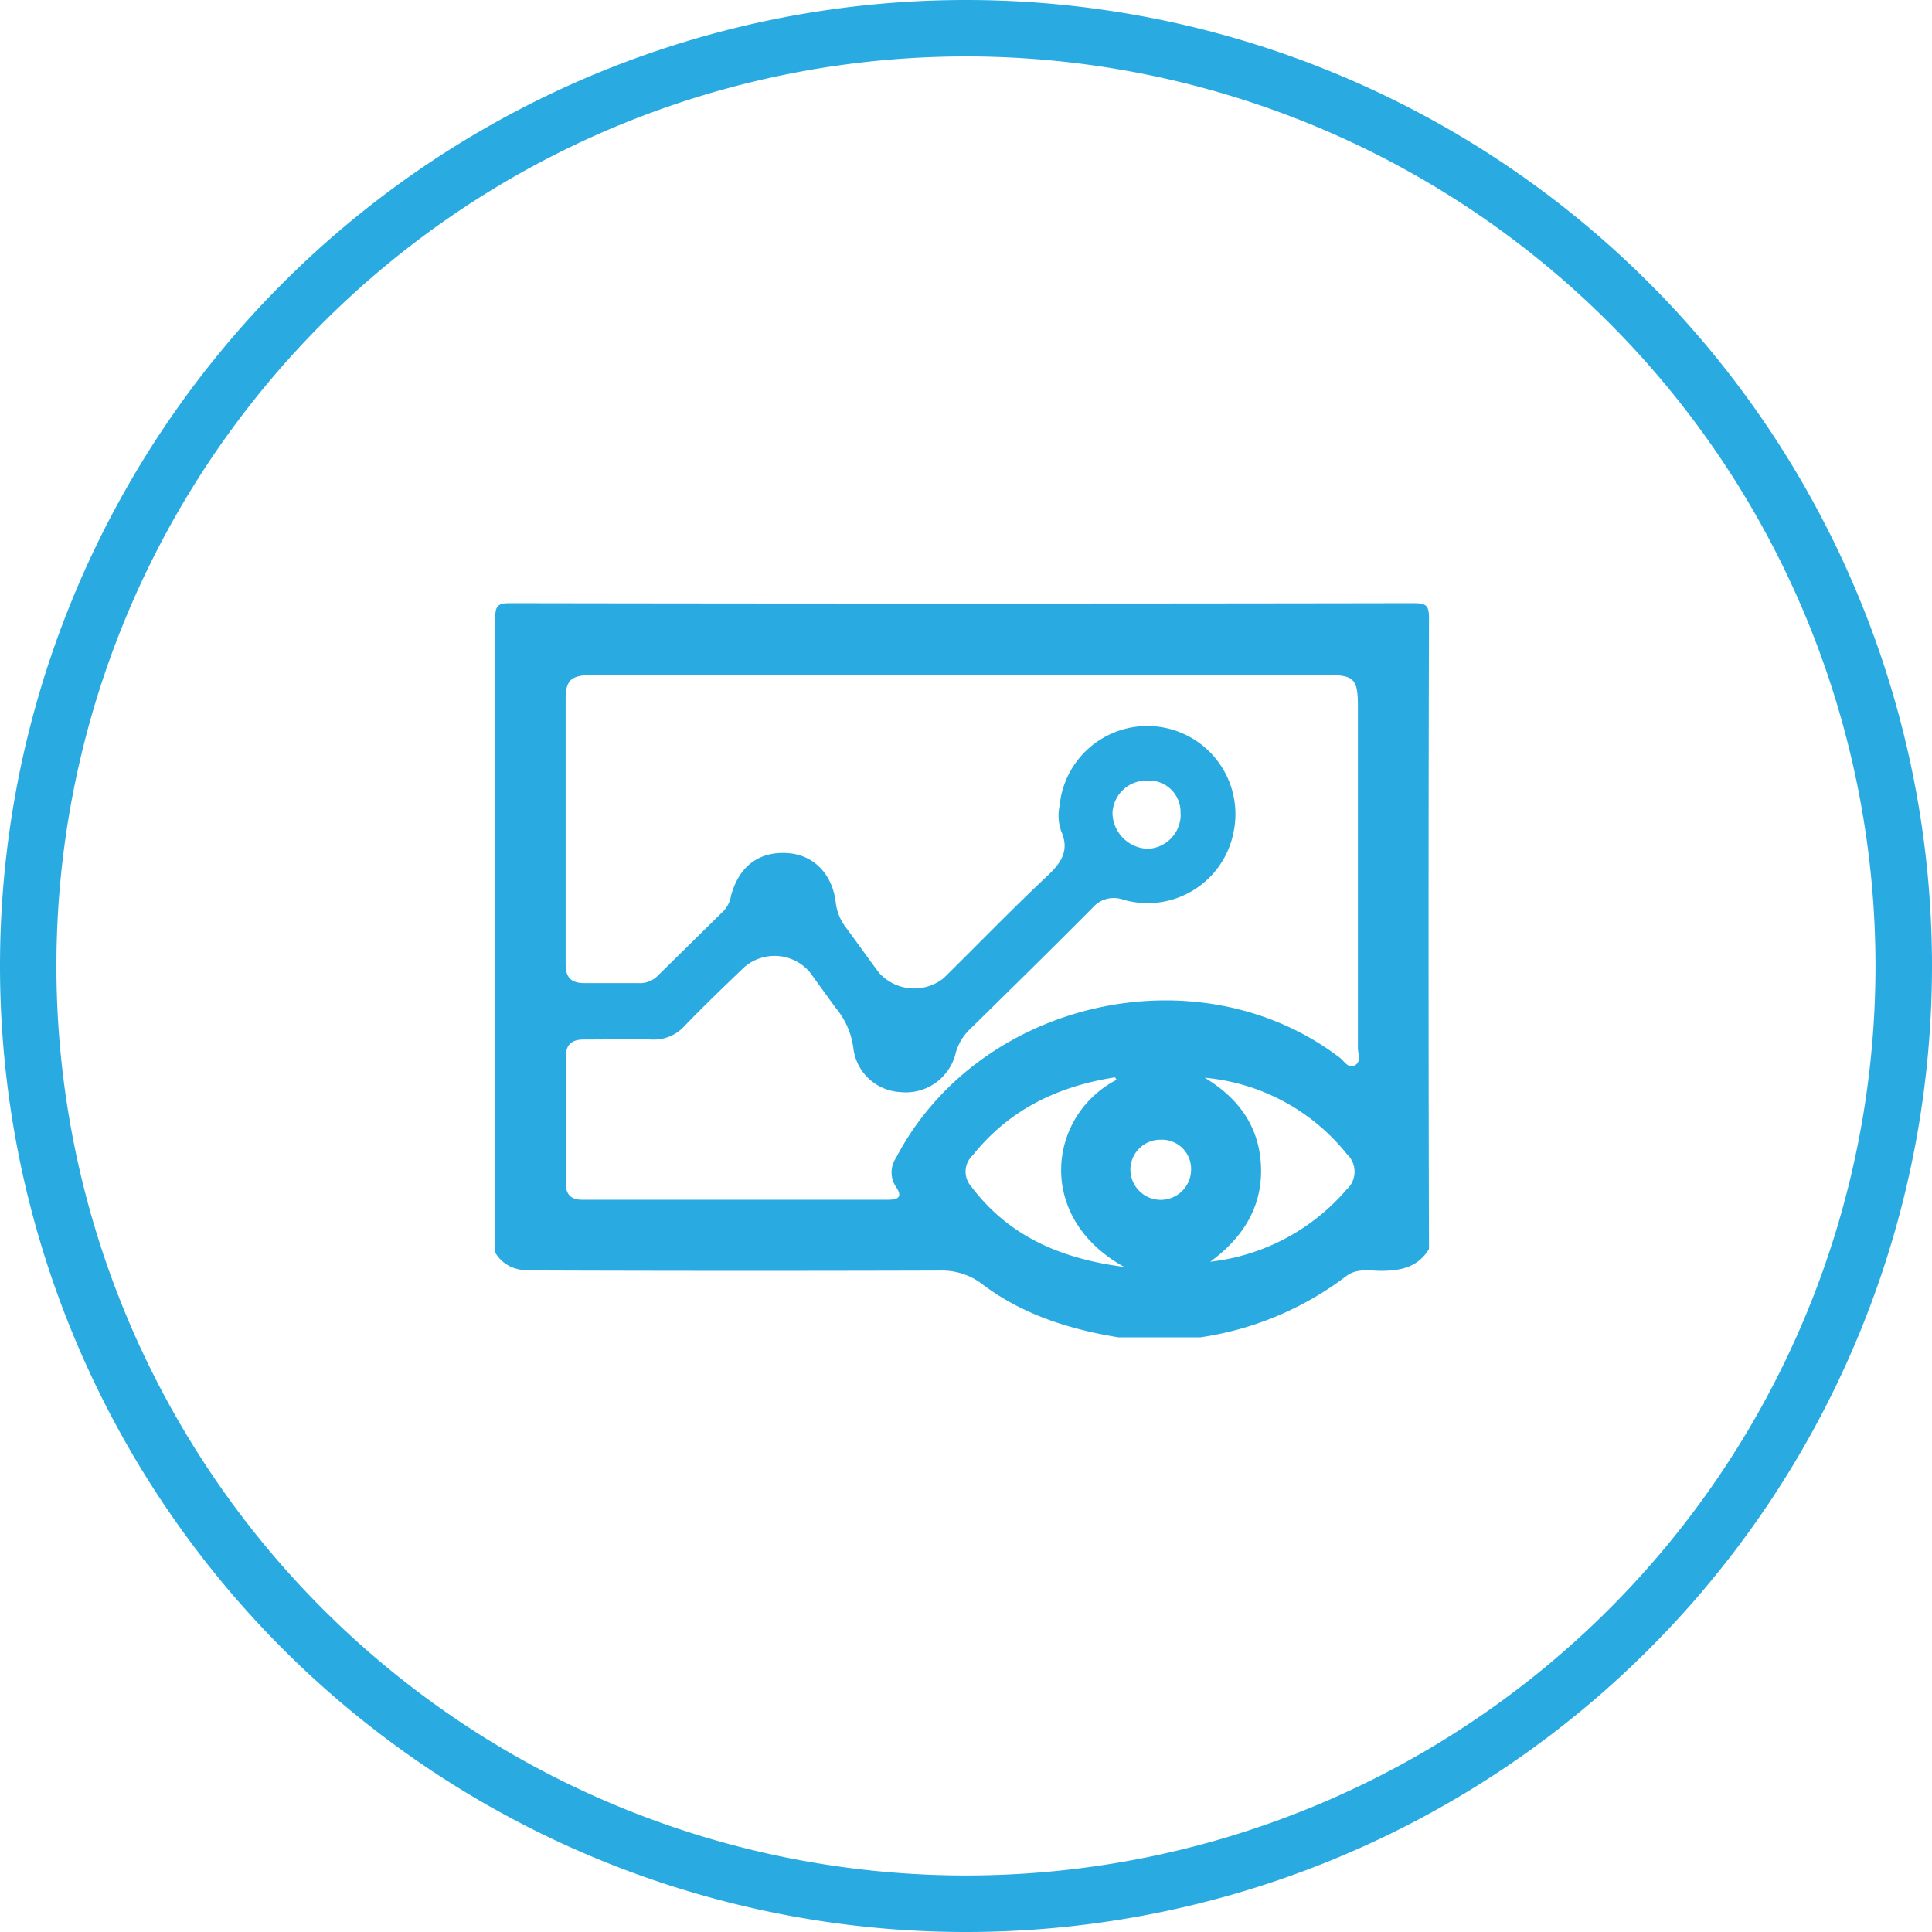 <svg xmlns="http://www.w3.org/2000/svg" viewBox="0 0 198.62 198.62"><defs><style>.cls-1{fill:#29abe2;}</style></defs><title>w3</title><g id="Layer_2" data-name="Layer 2"><g id="Layer_1-2" data-name="Layer 1"><path class="cls-1" d="M50.91,128.77q0-32.59,0-65.2c0-1.3.26-1.56,1.56-1.56q46.44.08,92.88,0c1.3,0,1.56.26,1.56,1.56q-.09,32.42,0,64.83c-1.11,1.86-2.88,2.24-4.87,2.25-1.24,0-2.57-.3-3.66.56a32.58,32.58,0,0,1-15,6.28H115c-5-.82-9.84-2.31-14-5.46a6.83,6.83,0,0,0-4.37-1.41q-19.51.06-39,0c-1.13,0-2.27,0-3.4-.06A3.63,3.63,0,0,1,50.91,128.77ZM98.78,69.39q-18.86,0-37.71,0c-2.32,0-2.91.45-2.92,2.48,0,9.1,0,18.19,0,27.29,0,1.37.62,1.93,2,1.91,1.83,0,3.66,0,5.5,0a2.56,2.56,0,0,0,1.9-.69l6.89-6.78a3,3,0,0,0,.71-1.51c.81-3,2.84-4.56,5.76-4.39,2.66.15,4.62,2.07,5,5a5.2,5.2,0,0,0,1,2.58c1.17,1.57,2.29,3.17,3.47,4.74a4.86,4.86,0,0,0,6.63.54c3.56-3.5,7-7.07,10.66-10.51,1.41-1.33,2.31-2.6,1.43-4.59a4.84,4.84,0,0,1-.17-2.62,9.06,9.06,0,1,1,17.86,2.84A9,9,0,0,1,115.5,92.5a2.87,2.87,0,0,0-3.19.84c-4.19,4.21-8.42,8.37-12.66,12.53a5.3,5.3,0,0,0-1.4,2.4,5.28,5.28,0,0,1-5.72,4,5.14,5.14,0,0,1-4.81-4.58,8.08,8.08,0,0,0-1.8-4.07c-.9-1.22-1.78-2.46-2.67-3.68a4.76,4.76,0,0,0-6.72-.52c-2.09,2-4.18,4-6.22,6.12A4.23,4.23,0,0,1,67,106.87c-2.33-.06-4.67,0-7,0-1.28,0-1.84.57-1.84,1.83,0,4.3,0,8.59,0,12.89,0,1.14.47,1.75,1.69,1.75q15.74,0,31.46,0c1.06,0,1.49-.31.81-1.31a2.67,2.67,0,0,1,0-3c8.47-16.23,31.11-21.35,45.61-10.3.47.35.88,1.18,1.56.79s.31-1.16.31-1.76q0-17.54,0-35.06c0-3-.37-3.31-3.44-3.31Q117.45,69.38,98.78,69.39Zm16,41.6c-.06-.08-.13-.24-.17-.23-5.82.91-10.83,3.28-14.6,8a2.3,2.3,0,0,0-.16,3.22c3.86,5.12,9.18,7.41,15.73,8.27C106.4,125.19,107.72,114.68,114.8,111Zm9.08-.19c3.49,2.1,5.64,5.06,5.78,9.18s-1.88,7.29-5.22,9.73a21.67,21.67,0,0,0,14-7.4,2.47,2.47,0,0,0,.06-3.65A21.13,21.13,0,0,0,123.88,110.8Zm-2.5-27.1a3.23,3.23,0,0,0-3.4-3.45,3.48,3.48,0,0,0-3.59,3.35A3.75,3.75,0,0,0,118,87.26,3.52,3.52,0,0,0,121.38,83.7Zm1.09,36.53a3,3,0,0,0-3.14-3.06,3.08,3.08,0,0,0-3.09,3.31,3.12,3.12,0,0,0,6.23-.25Z"/><path class="cls-1" d="M99.31,0h0A99.31,99.31,0,0,0,0,99.31H0a99.31,99.31,0,0,0,99.31,99.31h0a99.31,99.31,0,0,0,99.31-99.31h0A99.31,99.31,0,0,0,99.31,0Zm93.5,99.31a93.5,93.5,0,0,1-93.5,93.5h0A93.51,93.51,0,0,1,5.8,99.31h0A93.52,93.52,0,0,1,99.31,5.8h0a93.51,93.51,0,0,1,93.5,93.51Z"/></g></g></svg>